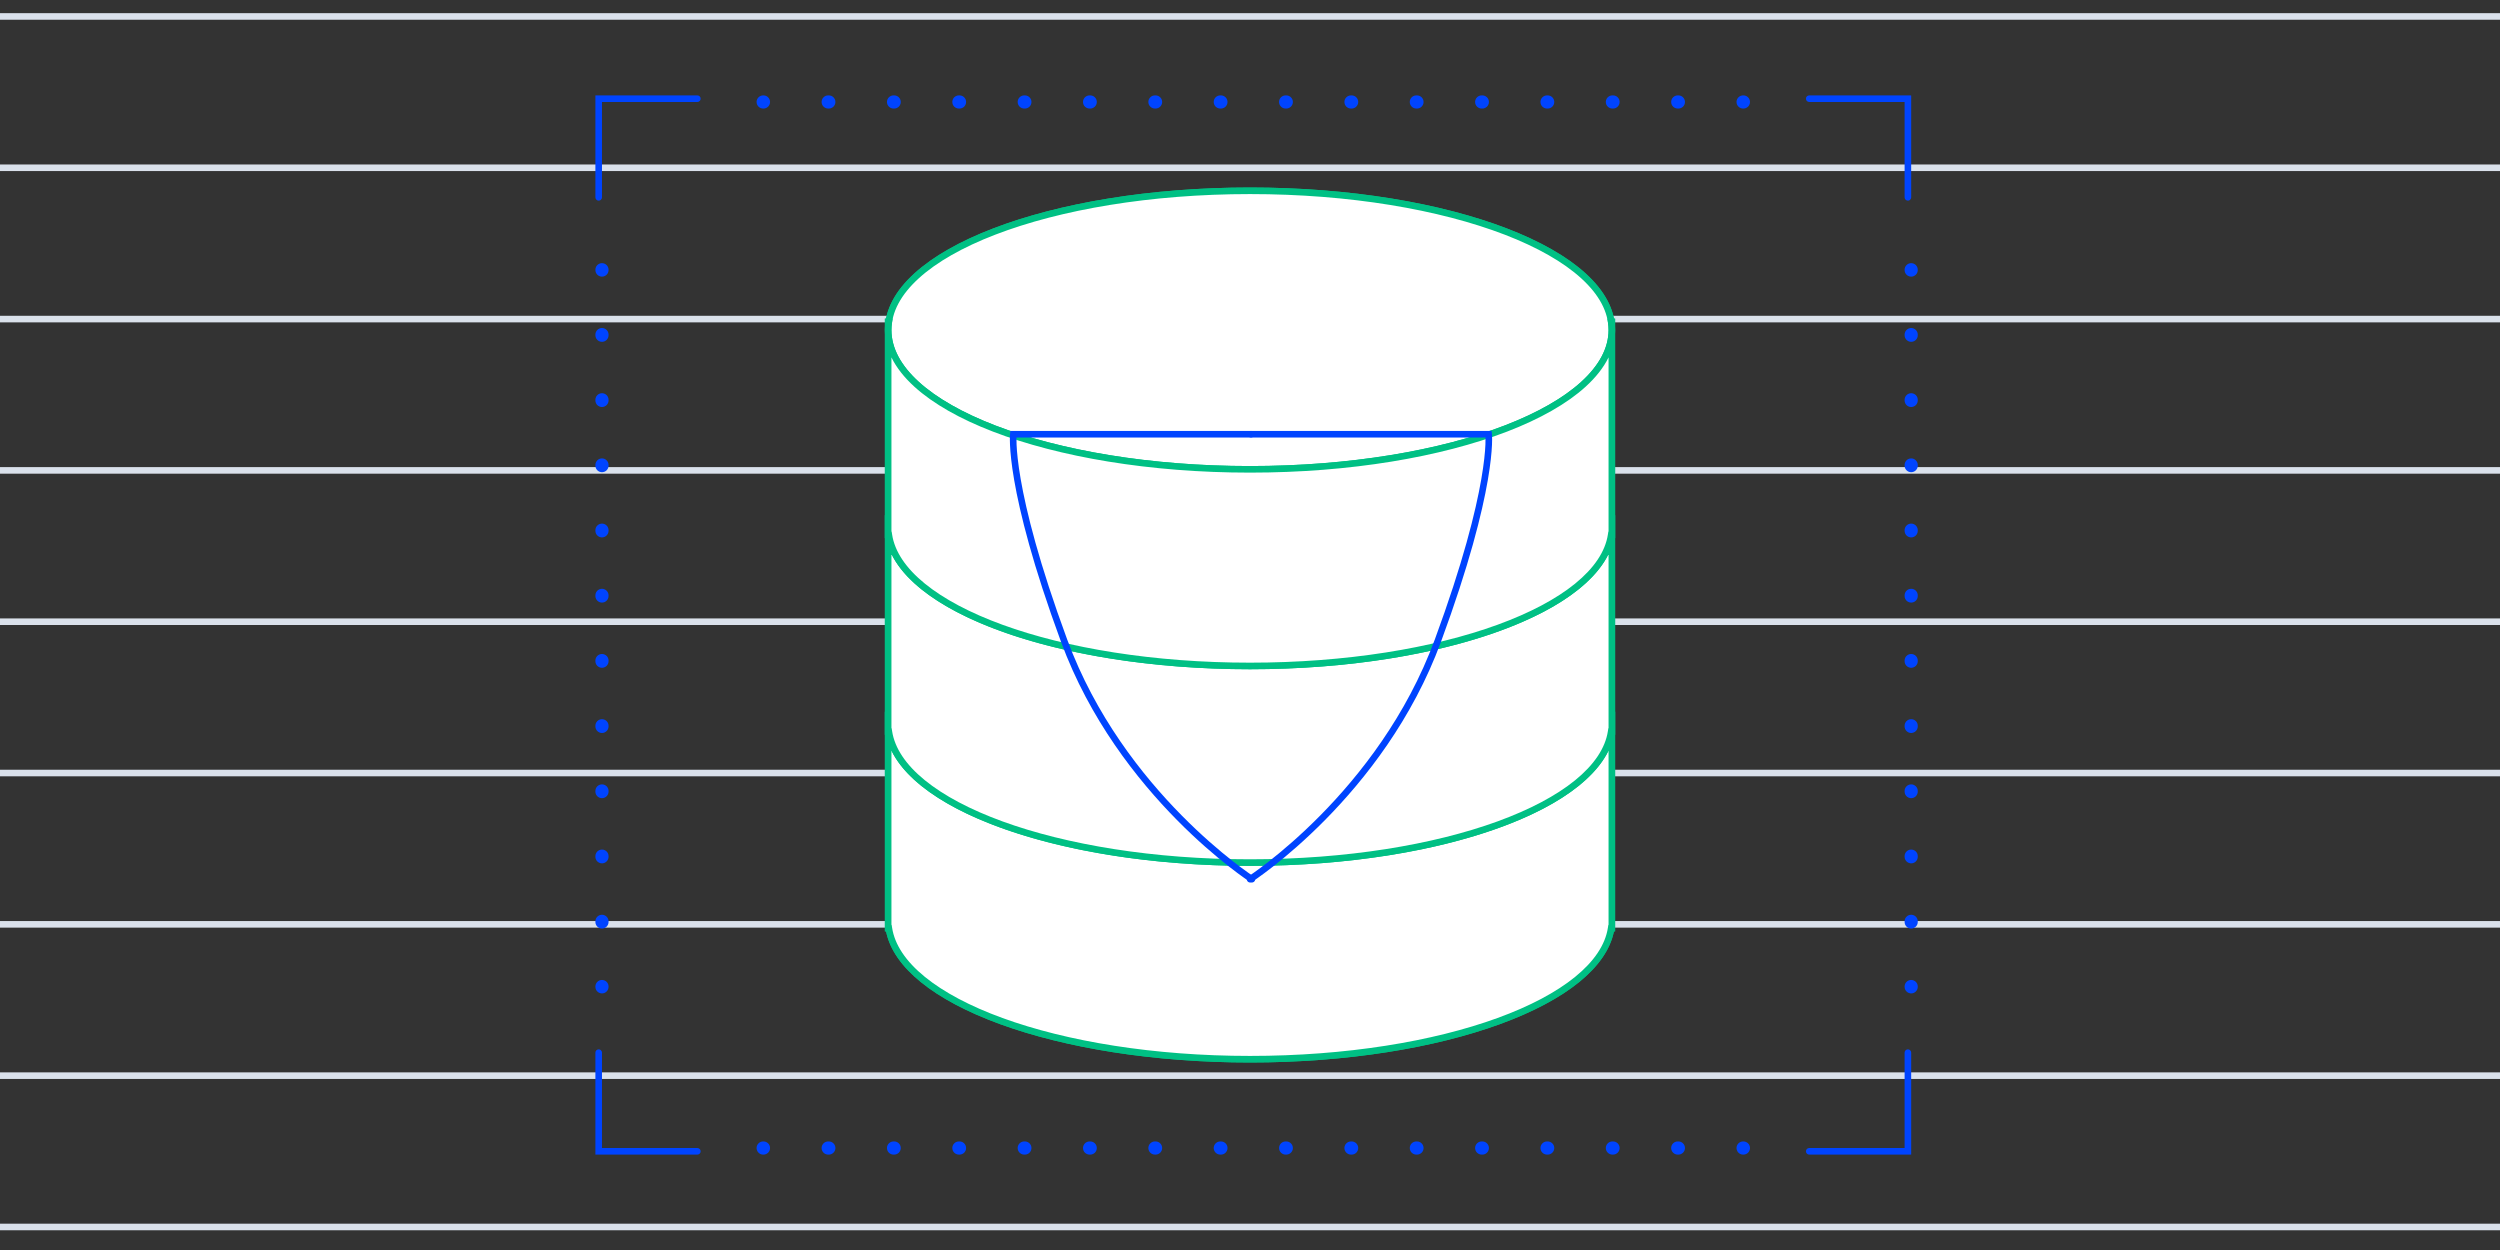 <svg width="500" height="250" viewBox="0 0 500 250" fill="none" xmlns="http://www.w3.org/2000/svg">
<rect x="0" y="0" width="500" height="250" fill="#333333" stroke="none"/>
<g clip-path="url(#clip0_302_8)">
<path fill-rule="evenodd" clip-rule="evenodd" d="M514.474 3.947H0V2.632H514.474V3.947Z" fill="#DAE1EB"/>
<path fill-rule="evenodd" clip-rule="evenodd" d="M514.474 34.211H0V32.895H514.474V34.211Z" fill="#DAE1EB"/>
<path fill-rule="evenodd" clip-rule="evenodd" d="M514.474 64.474H0V63.158H514.474V64.474Z" fill="#DAE1EB"/>
<path fill-rule="evenodd" clip-rule="evenodd" d="M514.474 94.737H0V93.421H514.474V94.737Z" fill="#DAE1EB"/>
<path fill-rule="evenodd" clip-rule="evenodd" d="M514.474 125H0V123.684H514.474V125Z" fill="#DAE1EB"/>
<path fill-rule="evenodd" clip-rule="evenodd" d="M514.474 155.263H0V153.947H514.474V155.263Z" fill="#DAE1EB"/>
<path fill-rule="evenodd" clip-rule="evenodd" d="M514.474 185.526H0V184.211H514.474V185.526Z" fill="#DAE1EB"/>
<path fill-rule="evenodd" clip-rule="evenodd" d="M514.474 215.789H0V214.474H514.474V215.789Z" fill="#DAE1EB"/>
<path fill-rule="evenodd" clip-rule="evenodd" d="M514.474 246.053H0V244.737H514.474V246.053Z" fill="#DAE1EB"/>
<path d="M250 172.517C210.032 172.517 177.632 160.045 177.632 144.662V185.625H177.767C179.971 200.245 211.461 211.842 250 211.842C288.539 211.842 320.029 200.245 322.233 185.625H322.368V144.662C322.368 160.045 289.968 172.517 250 172.517Z" fill="white"/>
<path fill-rule="evenodd" clip-rule="evenodd" d="M199.064 163.745C212.067 168.75 230.075 171.859 250 171.859C269.925 171.859 287.933 168.75 300.935 163.745C307.439 161.241 312.658 158.276 316.238 155.017C319.82 151.759 321.71 148.259 321.71 144.662H323.026V186.283H322.785C322.053 189.946 319.596 193.354 315.851 196.4C311.912 199.604 306.492 202.455 299.967 204.834C286.914 209.592 269.328 212.5 250 212.5C230.672 212.5 213.085 209.592 200.033 204.834C193.508 202.455 188.088 199.604 184.149 196.4C180.404 193.354 177.947 189.946 177.214 186.283H176.974V144.662H178.289C178.289 148.259 180.18 151.759 183.762 155.017C187.342 158.276 192.56 161.241 199.064 163.745ZM178.289 150.132V184.967H178.333L178.418 185.528C178.935 188.961 181.185 192.293 184.979 195.379C188.768 198.461 194.043 201.25 200.483 203.597C213.36 208.292 230.789 211.184 250 211.184C269.21 211.184 286.639 208.292 299.517 203.597C305.957 201.25 311.232 198.461 315.021 195.379C318.814 192.293 321.064 188.961 321.583 185.528L321.667 184.967H321.71V150.132C320.704 152.191 319.145 154.153 317.124 155.991C313.382 159.397 308.001 162.434 301.409 164.972C288.22 170.049 270.043 173.175 250 173.175C229.957 173.175 211.78 170.049 198.591 164.972C191.999 162.434 186.618 159.397 182.876 155.991C180.855 154.153 179.296 152.191 178.289 150.132Z" fill="#00C084"/>
<path d="M177.632 143.024V144.663C177.632 144.112 177.686 143.568 177.767 143.024H177.632Z" fill="white"/>
<path fill-rule="evenodd" clip-rule="evenodd" d="M176.974 142.366H178.532L178.418 143.121C178.339 143.645 178.289 144.155 178.289 144.663H176.974V142.366Z" fill="#00C084"/>
<path d="M322.232 143.024C322.313 143.568 322.368 144.112 322.368 144.663V143.024H322.232Z" fill="white"/>
<path fill-rule="evenodd" clip-rule="evenodd" d="M321.468 142.366H323.026V144.663H321.71C321.71 144.155 321.66 143.645 321.582 143.121L321.468 142.366Z" fill="#00C084"/>
<path d="M250 133.192C210.032 133.192 177.632 120.72 177.632 105.338V146.301H177.767C179.971 160.92 211.461 172.517 250 172.517C288.539 172.517 320.029 160.92 322.233 146.301H322.368V105.338C322.368 120.72 289.968 133.192 250 133.192Z" fill="white"/>
<path fill-rule="evenodd" clip-rule="evenodd" d="M199.064 124.42C212.067 129.425 230.075 132.534 250 132.534C269.925 132.534 287.933 129.425 300.935 124.42C307.439 121.916 312.658 118.951 316.238 115.693C319.82 112.435 321.71 108.934 321.71 105.338H323.026V146.959H322.785C322.053 150.622 319.596 154.029 315.851 157.075C311.912 160.279 306.492 163.13 299.967 165.509C286.914 170.268 269.328 173.175 250 173.175C230.672 173.175 213.085 170.268 200.033 165.509C193.508 163.13 188.088 160.279 184.149 157.075C180.404 154.029 177.947 150.622 177.214 146.959H176.974V105.338H178.289C178.289 108.934 180.18 112.435 183.762 115.693C187.342 118.951 192.56 121.916 199.064 124.42ZM178.289 110.806V145.643H178.333L178.418 146.203C178.935 149.636 181.185 152.968 184.979 156.054C188.768 159.136 194.043 161.925 200.483 164.274C213.36 168.968 230.789 171.859 250 171.859C269.21 171.859 286.639 168.968 299.517 164.274C305.957 161.925 311.232 159.136 315.021 156.054C318.814 152.968 321.064 149.636 321.583 146.203L321.667 145.643H321.71V110.806C320.704 112.866 319.145 114.827 317.124 116.666C313.382 120.072 308.001 123.11 301.409 125.648C288.22 130.724 270.043 133.85 250 133.85C229.957 133.85 211.78 130.724 198.591 125.648C191.999 123.11 186.618 120.072 182.876 116.666C180.855 114.827 179.296 112.866 178.289 110.806Z" fill="#00C084"/>
<path d="M177.632 103.699V105.338C177.632 104.787 177.686 104.243 177.767 103.699H177.632Z" fill="white"/>
<path fill-rule="evenodd" clip-rule="evenodd" d="M176.974 103.041H178.532L178.418 103.797C178.339 104.32 178.289 104.83 178.289 105.338H176.974V103.041Z" fill="#00C084"/>
<path d="M322.232 103.699C322.313 104.243 322.368 104.787 322.368 105.338V103.699H322.232Z" fill="white"/>
<path fill-rule="evenodd" clip-rule="evenodd" d="M321.468 103.041H323.026V105.338H321.71C321.71 104.83 321.66 104.32 321.582 103.797L321.468 103.041Z" fill="#00C084"/>
<path d="M250 93.868C289.968 93.868 322.368 81.397 322.368 66.013C322.368 50.629 289.968 38.158 250 38.158C210.032 38.158 177.632 50.629 177.632 66.013C177.632 81.397 210.032 93.868 250 93.868Z" fill="white"/>
<path fill-rule="evenodd" clip-rule="evenodd" d="M183.762 55.657C180.18 58.915 178.289 62.416 178.289 66.013C178.289 69.61 180.18 73.11 183.762 76.369C187.342 79.627 192.56 82.592 199.064 85.095C212.067 90.1 230.076 93.21 250 93.21C269.925 93.21 287.933 90.1 300.935 85.095C307.439 82.592 312.658 79.627 316.238 76.369C319.82 73.11 321.71 69.61 321.71 66.013C321.71 62.416 319.82 58.915 316.238 55.657C312.658 52.398 307.439 49.434 300.935 46.93C287.933 41.925 269.925 38.816 250 38.816C230.076 38.816 212.067 41.925 199.064 46.93C192.56 49.434 187.342 52.398 183.762 55.657ZM198.592 45.703C211.78 40.626 229.957 37.5 250 37.5C270.043 37.5 288.22 40.626 301.409 45.703C308.001 48.24 313.38 51.277 317.124 54.684C320.867 58.09 323.026 61.918 323.026 66.013C323.026 70.108 320.867 73.935 317.124 77.342C313.38 80.748 308.001 83.786 301.409 86.323C288.22 91.4 270.043 94.526 250 94.526C229.957 94.526 211.78 91.4 198.592 86.323C191.999 83.786 186.62 80.748 182.876 77.342C179.133 73.935 176.974 70.108 176.974 66.013C176.974 61.918 179.133 58.09 182.876 54.684C186.62 51.277 191.999 48.24 198.592 45.703Z" fill="#00C084"/>
<path d="M250 93.867C210.032 93.867 177.632 81.394 177.632 66.012V106.975H177.767C179.971 121.594 211.461 133.192 250 133.192C288.539 133.192 320.029 121.594 322.233 106.975H322.368V66.012C322.368 81.394 289.968 93.867 250 93.867Z" fill="white"/>
<path fill-rule="evenodd" clip-rule="evenodd" d="M199.064 85.094C212.067 90.099 230.075 93.209 250 93.209C269.925 93.209 287.933 90.099 300.935 85.094C307.439 82.59 312.658 79.626 316.238 76.367C319.82 73.109 321.71 69.608 321.71 66.012H323.026V107.633H322.785C322.053 111.296 319.596 114.703 315.851 117.749C311.912 120.953 306.492 123.805 299.967 126.183C286.914 130.942 269.328 133.85 250 133.85C230.672 133.85 213.085 130.942 200.033 126.183C193.508 123.805 188.088 120.953 184.149 117.749C180.404 114.703 177.947 111.296 177.214 107.633H176.974V66.012H178.289C178.289 69.608 180.18 73.109 183.762 76.367C187.342 79.626 192.56 82.59 199.064 85.094ZM178.289 71.48V106.317H178.333L178.418 106.877C178.935 110.31 181.185 113.643 184.979 116.728C188.768 119.81 194.043 122.599 200.483 124.947C213.36 129.642 230.789 132.534 250 132.534C269.21 132.534 286.639 129.642 299.517 124.947C305.957 122.599 311.232 119.81 315.021 116.728C318.814 113.643 321.064 110.31 321.583 106.877L321.667 106.317H321.71V71.48C320.704 73.54 319.145 75.501 317.124 77.34C313.382 80.747 308.001 83.784 301.409 86.322C288.22 91.398 270.043 94.525 250 94.525C229.957 94.525 211.78 91.398 198.591 86.322C191.999 83.784 186.618 80.747 182.876 77.34C180.855 75.501 179.296 73.54 178.289 71.48Z" fill="#00C084"/>
<path d="M177.632 64.373V66.012C177.632 65.461 177.686 64.918 177.767 64.373H177.632Z" fill="white"/>
<path fill-rule="evenodd" clip-rule="evenodd" d="M176.974 63.715H178.532L178.418 64.471C178.339 64.995 178.289 65.504 178.289 66.012H176.974V63.715Z" fill="#00C084"/>
<path d="M322.232 64.375C322.313 64.919 322.368 65.463 322.368 66.013V64.375H322.232Z" fill="white"/>
<path fill-rule="evenodd" clip-rule="evenodd" d="M321.468 63.717H323.026V66.013H321.71C321.71 65.505 321.66 64.996 321.582 64.472L321.468 63.717Z" fill="#00C084"/>
<path d="M250 172.517C210.032 172.517 177.632 160.045 177.632 144.662V185.625H177.767C179.971 200.245 211.461 211.842 250 211.842C288.539 211.842 320.029 200.245 322.233 185.625H322.368V144.662C322.368 160.045 289.968 172.517 250 172.517Z" fill="white"/>
<path fill-rule="evenodd" clip-rule="evenodd" d="M199.064 163.745C212.067 168.75 230.075 171.859 250 171.859C269.925 171.859 287.933 168.75 300.935 163.745C307.439 161.241 312.658 158.276 316.238 155.017C319.82 151.759 321.71 148.259 321.71 144.662H323.026V186.283H322.785C322.053 189.946 319.596 193.354 315.851 196.4C311.912 199.604 306.492 202.455 299.967 204.834C286.914 209.592 269.328 212.5 250 212.5C230.672 212.5 213.085 209.592 200.033 204.834C193.508 202.455 188.088 199.604 184.149 196.4C180.404 193.354 177.947 189.946 177.214 186.283H176.974V144.662H178.289C178.289 148.259 180.18 151.759 183.762 155.017C187.342 158.276 192.56 161.241 199.064 163.745ZM178.289 150.132V184.967H178.333L178.418 185.528C178.935 188.961 181.185 192.293 184.979 195.379C188.768 198.461 194.043 201.25 200.483 203.597C213.36 208.292 230.789 211.184 250 211.184C269.21 211.184 286.639 208.292 299.517 203.597C305.957 201.25 311.232 198.461 315.021 195.379C318.814 192.293 321.064 188.961 321.583 185.528L321.667 184.967H321.71V150.132C320.704 152.191 319.145 154.153 317.124 155.991C313.382 159.397 308.001 162.434 301.409 164.972C288.22 170.049 270.043 173.175 250 173.175C229.957 173.175 211.78 170.049 198.591 164.972C191.999 162.434 186.618 159.397 182.876 155.991C180.855 154.153 179.296 152.191 178.289 150.132Z" fill="#00C084"/>
<path d="M177.632 143.024V144.663C177.632 144.112 177.686 143.568 177.767 143.024H177.632Z" fill="white"/>
<path fill-rule="evenodd" clip-rule="evenodd" d="M176.974 142.366H178.532L178.418 143.121C178.339 143.645 178.289 144.155 178.289 144.663H176.974V142.366Z" fill="#00C084"/>
<path d="M322.232 143.024C322.313 143.568 322.368 144.112 322.368 144.663V143.024H322.232Z" fill="white"/>
<path fill-rule="evenodd" clip-rule="evenodd" d="M321.468 142.366H323.026V144.663H321.71C321.71 144.155 321.66 143.645 321.582 143.121L321.468 142.366Z" fill="#00C084"/>
<path d="M250 133.192C210.032 133.192 177.632 120.72 177.632 105.338V146.301H177.767C179.971 160.92 211.461 172.517 250 172.517C288.539 172.517 320.029 160.92 322.233 146.301H322.368V105.338C322.368 120.72 289.968 133.192 250 133.192Z" fill="white"/>
<path fill-rule="evenodd" clip-rule="evenodd" d="M199.064 124.42C212.067 129.425 230.075 132.534 250 132.534C269.925 132.534 287.933 129.425 300.935 124.42C307.439 121.916 312.658 118.951 316.238 115.693C319.82 112.435 321.71 108.934 321.71 105.338H323.026V146.959H322.785C322.053 150.622 319.596 154.029 315.851 157.075C311.912 160.279 306.492 163.13 299.967 165.509C286.914 170.268 269.328 173.175 250 173.175C230.672 173.175 213.085 170.268 200.033 165.509C193.508 163.13 188.088 160.279 184.149 157.075C180.404 154.029 177.947 150.622 177.214 146.959H176.974V105.338H178.289C178.289 108.934 180.18 112.435 183.762 115.693C187.342 118.951 192.56 121.916 199.064 124.42ZM178.289 110.806V145.643H178.333L178.418 146.203C178.935 149.636 181.185 152.968 184.979 156.054C188.768 159.136 194.043 161.925 200.483 164.274C213.36 168.968 230.789 171.859 250 171.859C269.21 171.859 286.639 168.968 299.517 164.274C305.957 161.925 311.232 159.136 315.021 156.054C318.814 152.968 321.064 149.636 321.583 146.203L321.667 145.643H321.71V110.806C320.704 112.866 319.145 114.827 317.124 116.666C313.382 120.072 308.001 123.11 301.409 125.648C288.22 130.724 270.043 133.85 250 133.85C229.957 133.85 211.78 130.724 198.591 125.648C191.999 123.11 186.618 120.072 182.876 116.666C180.855 114.827 179.296 112.866 178.289 110.806Z" fill="#00C084"/>
<path d="M177.632 103.699V105.338C177.632 104.787 177.686 104.243 177.767 103.699H177.632Z" fill="white"/>
<path fill-rule="evenodd" clip-rule="evenodd" d="M176.974 103.041H178.532L178.418 103.797C178.339 104.32 178.289 104.83 178.289 105.338H176.974V103.041Z" fill="#00C084"/>
<path d="M322.232 103.699C322.313 104.243 322.368 104.787 322.368 105.338V103.699H322.232Z" fill="white"/>
<path fill-rule="evenodd" clip-rule="evenodd" d="M321.468 103.041H323.026V105.338H321.71C321.71 104.83 321.66 104.32 321.582 103.797L321.468 103.041Z" fill="#00C084"/>
<path d="M250 93.868C289.968 93.868 322.368 81.397 322.368 66.013C322.368 50.629 289.968 38.158 250 38.158C210.032 38.158 177.632 50.629 177.632 66.013C177.632 81.397 210.032 93.868 250 93.868Z" fill="white"/>
<path fill-rule="evenodd" clip-rule="evenodd" d="M183.762 55.657C180.18 58.915 178.289 62.416 178.289 66.013C178.289 69.61 180.18 73.11 183.762 76.369C187.342 79.627 192.56 82.592 199.064 85.095C212.067 90.1 230.076 93.21 250 93.21C269.925 93.21 287.933 90.1 300.935 85.095C307.439 82.592 312.658 79.627 316.238 76.369C319.82 73.11 321.71 69.61 321.71 66.013C321.71 62.416 319.82 58.915 316.238 55.657C312.658 52.398 307.439 49.434 300.935 46.93C287.933 41.925 269.925 38.816 250 38.816C230.076 38.816 212.067 41.925 199.064 46.93C192.56 49.434 187.342 52.398 183.762 55.657ZM198.592 45.703C211.78 40.626 229.957 37.5 250 37.5C270.043 37.5 288.22 40.626 301.409 45.703C308.001 48.24 313.38 51.277 317.124 54.684C320.867 58.09 323.026 61.918 323.026 66.013C323.026 70.108 320.867 73.935 317.124 77.342C313.38 80.748 308.001 83.786 301.409 86.323C288.22 91.4 270.043 94.526 250 94.526C229.957 94.526 211.78 91.4 198.592 86.323C191.999 83.786 186.62 80.748 182.876 77.342C179.133 73.935 176.974 70.108 176.974 66.013C176.974 61.918 179.133 58.09 182.876 54.684C186.62 51.277 191.999 48.24 198.592 45.703Z" fill="#00C084"/>
<path d="M250 93.867C210.032 93.867 177.632 81.394 177.632 66.012V106.975H177.767C179.971 121.594 211.461 133.192 250 133.192C288.539 133.192 320.029 121.594 322.233 106.975H322.368V66.012C322.368 81.394 289.968 93.867 250 93.867Z" fill="white"/>
<path fill-rule="evenodd" clip-rule="evenodd" d="M199.064 85.094C212.067 90.099 230.075 93.209 250 93.209C269.925 93.209 287.933 90.099 300.935 85.094C307.439 82.59 312.658 79.626 316.238 76.367C319.82 73.109 321.71 69.608 321.71 66.012H323.026V107.633H322.785C322.053 111.296 319.596 114.703 315.851 117.749C311.912 120.953 306.492 123.805 299.967 126.183C286.914 130.942 269.328 133.85 250 133.85C230.672 133.85 213.085 130.942 200.033 126.183C193.508 123.805 188.088 120.953 184.149 117.749C180.404 114.703 177.947 111.296 177.214 107.633H176.974V66.012H178.289C178.289 69.608 180.18 73.109 183.762 76.367C187.342 79.626 192.56 82.59 199.064 85.094ZM178.289 71.48V106.317H178.333L178.418 106.877C178.935 110.31 181.185 113.643 184.979 116.728C188.768 119.81 194.043 122.599 200.483 124.947C213.36 129.642 230.789 132.534 250 132.534C269.21 132.534 286.639 129.642 299.517 124.947C305.957 122.599 311.232 119.81 315.021 116.728C318.814 113.643 321.064 110.31 321.583 106.877L321.667 106.317H321.71V71.48C320.704 73.54 319.145 75.501 317.124 77.34C313.382 80.747 308.001 83.784 301.409 86.322C288.22 91.398 270.043 94.525 250 94.525C229.957 94.525 211.78 91.398 198.591 86.322C191.999 83.784 186.618 80.747 182.876 77.34C180.855 75.501 179.296 73.54 178.289 71.48Z" fill="#00C084"/>
<path d="M177.632 64.373V66.012C177.632 65.461 177.686 64.918 177.767 64.373H177.632Z" fill="white"/>
<path fill-rule="evenodd" clip-rule="evenodd" d="M176.974 63.715H178.532L178.418 64.471C178.339 64.995 178.289 65.504 178.289 66.012H176.974V63.715Z" fill="#00C084"/>
<path d="M322.232 64.375C322.313 64.919 322.368 65.463 322.368 66.013V64.375H322.232Z" fill="white"/>
<path fill-rule="evenodd" clip-rule="evenodd" d="M321.468 63.717H323.026V66.013H321.71C321.71 65.505 321.66 64.996 321.582 64.472L321.468 63.717Z" fill="#00C084"/>
<path fill-rule="evenodd" clip-rule="evenodd" d="M202.08 86.184H250.217C250.58 86.184 250.875 86.479 250.875 86.842C250.875 87.205 250.58 87.5 250.217 87.5H203.293C203.286 87.829 203.288 88.303 203.316 88.933C203.38 90.367 203.582 92.613 204.137 95.825C205.249 102.25 207.775 112.533 213.438 127.903C219.068 143.187 228.396 155.039 236.326 163.076C240.291 167.093 243.901 170.153 246.518 172.207C247.826 173.233 248.887 174.008 249.617 174.525C249.983 174.783 250.266 174.978 250.457 175.107C250.553 175.171 250.625 175.218 250.672 175.25L250.726 175.286L250.739 175.293L250.742 175.296C251.047 175.493 251.136 175.9 250.939 176.205C250.742 176.511 250.334 176.599 250.029 176.401L250.386 175.849C250.029 176.401 250.03 176.401 250.029 176.401L250.028 176.4L250.008 176.388L249.949 176.349C249.896 176.314 249.82 176.263 249.721 176.197C249.522 176.063 249.232 175.863 248.858 175.599C248.111 175.07 247.033 174.283 245.707 173.241C243.053 171.159 239.399 168.063 235.389 164.001C227.375 155.878 217.918 143.871 212.203 128.358C206.52 112.931 203.97 102.57 202.841 96.05C202.276 92.789 202.068 90.487 202.001 88.992C201.968 88.244 201.97 87.698 201.98 87.333C201.987 87.151 201.995 87.014 202.001 86.921C202.004 86.874 202.007 86.838 202.009 86.813L202.012 86.782L202.013 86.773V86.77C202.013 86.769 202.014 86.768 202.667 86.842L202.014 86.768L202.08 86.184Z" fill="#0044FF"/>
<path fill-rule="evenodd" clip-rule="evenodd" d="M298.318 86.184H250.182C249.818 86.184 249.524 86.479 249.524 86.842C249.524 87.205 249.818 87.5 250.182 87.5H297.105C297.112 87.829 297.111 88.303 297.083 88.933C297.018 90.367 296.817 92.613 296.261 95.825C295.149 102.25 292.624 112.533 286.961 127.903C281.33 143.187 272.003 155.039 264.072 163.076C260.108 167.093 256.497 170.153 253.88 172.207C252.572 173.233 251.512 174.008 250.782 174.525C250.416 174.783 250.133 174.978 249.941 175.107C249.846 175.171 249.774 175.218 249.725 175.25L249.672 175.286L249.659 175.293L249.657 175.296C249.351 175.493 249.262 175.9 249.459 176.205C249.657 176.511 250.063 176.599 250.368 176.401L250.012 175.849C250.368 176.401 250.368 176.401 250.368 176.401L250.371 176.4L250.391 176.388L250.45 176.349C250.501 176.314 250.578 176.263 250.678 176.197C250.876 176.063 251.167 175.863 251.541 175.599C252.288 175.07 253.366 174.283 254.692 173.241C257.346 171.159 260.999 168.063 265.008 164.001C273.024 155.878 282.48 143.871 288.195 128.358C293.879 112.931 296.429 102.57 297.558 96.05C298.121 92.789 298.33 90.487 298.397 88.992C298.43 88.244 298.429 87.698 298.417 87.333C298.412 87.151 298.404 87.014 298.397 86.921C298.395 86.874 298.391 86.838 298.389 86.813L298.386 86.782V86.773L298.384 86.77C298.384 86.769 298.384 86.768 297.73 86.842L298.384 86.768L298.318 86.184Z" fill="#0044FF"/>
<path fill-rule="evenodd" clip-rule="evenodd" d="M119.079 19.079H139.474C139.837 19.079 140.132 19.374 140.132 19.737C140.132 20.1 139.837 20.395 139.474 20.395H120.395V39.474C120.395 39.837 120.1 40.132 119.737 40.132C119.374 40.132 119.079 39.837 119.079 39.474V19.079Z" fill="#0044FF"/>
<path fill-rule="evenodd" clip-rule="evenodd" d="M119.079 230.921H139.474C139.837 230.921 140.132 230.626 140.132 230.263C140.132 229.9 139.837 229.605 139.474 229.605H120.395V210.526C120.395 210.163 120.1 209.868 119.737 209.868C119.374 209.868 119.079 210.163 119.079 210.526V230.921Z" fill="#0044FF"/>
<path fill-rule="evenodd" clip-rule="evenodd" d="M382.237 19.079H361.842C361.479 19.079 361.184 19.374 361.184 19.737C361.184 20.1 361.479 20.395 361.842 20.395H380.921V39.474C380.921 39.837 381.216 40.132 381.579 40.132C381.942 40.132 382.237 39.837 382.237 39.474V19.079Z" fill="#0044FF"/>
<path fill-rule="evenodd" clip-rule="evenodd" d="M382.237 230.921H361.842C361.479 230.921 361.184 230.626 361.184 230.263C361.184 229.9 361.479 229.605 361.842 229.605H380.921V210.526C380.921 210.163 381.216 209.868 381.579 209.868C381.942 209.868 382.237 210.163 382.237 210.526V230.921Z" fill="#0044FF"/>
<path fill-rule="evenodd" clip-rule="evenodd" d="M151.316 20.395C151.316 19.668 151.905 19.079 152.632 19.079H152.696C153.422 19.079 154.012 19.668 154.012 20.395C154.012 21.121 153.422 21.71 152.696 21.71H152.632C151.905 21.71 151.316 21.121 151.316 20.395ZM164.321 20.395C164.321 19.668 164.911 19.079 165.637 19.079H165.767C166.493 19.079 167.083 19.668 167.083 20.395C167.083 21.121 166.493 21.71 165.767 21.71H165.637C164.911 21.71 164.321 21.121 164.321 20.395ZM177.391 20.395C177.391 19.668 177.98 19.079 178.707 19.079H178.837C179.563 19.079 180.153 19.668 180.153 20.395C180.153 21.121 179.563 21.71 178.837 21.71H178.707C177.98 21.71 177.391 21.121 177.391 20.395ZM190.462 20.395C190.462 19.668 191.051 19.079 191.778 19.079H191.907C192.633 19.079 193.222 19.668 193.222 20.395C193.222 21.121 192.633 21.71 191.907 21.71H191.778C191.051 21.71 190.462 21.121 190.462 20.395ZM203.532 20.395C203.532 19.668 204.121 19.079 204.847 19.079H204.978C205.704 19.079 206.293 19.668 206.293 20.395C206.293 21.121 205.704 21.71 204.978 21.71H204.847C204.121 21.71 203.532 21.121 203.532 20.395ZM216.601 20.395C216.601 19.668 217.191 19.079 217.917 19.079H218.047C218.774 19.079 219.363 19.668 219.363 20.395C219.363 21.121 218.774 21.71 218.047 21.71H217.917C217.191 21.71 216.601 21.121 216.601 20.395ZM229.672 20.395C229.672 19.668 230.262 19.079 230.988 19.079H231.117C231.843 19.079 232.433 19.668 232.433 20.395C232.433 21.121 231.843 21.71 231.117 21.71H230.988C230.262 21.71 229.672 21.121 229.672 20.395ZM242.742 20.395C242.742 19.668 243.332 19.079 244.058 19.079H244.188C244.914 19.079 245.504 19.668 245.504 20.395C245.504 21.121 244.914 21.71 244.188 21.71H244.058C243.332 21.71 242.742 21.121 242.742 20.395ZM255.812 20.395C255.812 19.668 256.401 19.079 257.128 19.079H257.258C257.984 19.079 258.574 19.668 258.574 20.395C258.574 21.121 257.984 21.71 257.258 21.71H257.128C256.401 21.71 255.812 21.121 255.812 20.395ZM268.883 20.395C268.883 19.668 269.472 19.079 270.199 19.079H270.328C271.054 19.079 271.643 19.668 271.643 20.395C271.643 21.121 271.054 21.71 270.328 21.71H270.199C269.472 21.71 268.883 21.121 268.883 20.395ZM281.953 20.395C281.953 19.668 282.542 19.079 283.268 19.079H283.399C284.125 19.079 284.714 19.668 284.714 20.395C284.714 21.121 284.125 21.71 283.399 21.71H283.268C282.542 21.71 281.953 21.121 281.953 20.395ZM295.022 20.395C295.022 19.668 295.612 19.079 296.338 19.079H296.468C297.195 19.079 297.784 19.668 297.784 20.395C297.784 21.121 297.195 21.71 296.468 21.71H296.338C295.612 21.71 295.022 21.121 295.022 20.395ZM308.093 20.395C308.093 19.668 308.683 19.079 309.409 19.079H309.538C310.264 19.079 310.854 19.668 310.854 20.395C310.854 21.121 310.264 21.71 309.538 21.71H309.409C308.683 21.71 308.093 21.121 308.093 20.395ZM321.163 20.395C321.163 19.668 321.753 19.079 322.479 19.079H322.609C323.336 19.079 323.925 19.668 323.925 20.395C323.925 21.121 323.336 21.71 322.609 21.71H322.479C321.753 21.71 321.163 21.121 321.163 20.395ZM334.233 20.395C334.233 19.668 334.822 19.079 335.549 19.079H335.679C336.405 19.079 336.995 19.668 336.995 20.395C336.995 21.121 336.405 21.71 335.679 21.71H335.549C334.822 21.71 334.233 21.121 334.233 20.395ZM347.304 20.395C347.304 19.668 347.893 19.079 348.62 19.079H348.684C349.411 19.079 350 19.668 350 20.395C350 21.121 349.411 21.71 348.684 21.71H348.62C347.893 21.71 347.304 21.121 347.304 20.395Z" fill="#0044FF"/>
<path fill-rule="evenodd" clip-rule="evenodd" d="M120.395 198.684C119.668 198.684 119.079 198.095 119.079 197.368V197.304C119.079 196.578 119.668 195.988 120.395 195.988C121.121 195.988 121.711 196.578 121.711 197.304V197.368C121.711 198.095 121.121 198.684 120.395 198.684ZM120.395 185.711C119.668 185.711 119.079 185.121 119.079 184.395V184.266C119.079 183.539 119.668 182.95 120.395 182.95C121.121 182.95 121.711 183.539 121.711 184.266V184.395C121.711 185.121 121.121 185.711 120.395 185.711ZM120.395 172.672C119.668 172.672 119.079 172.083 119.079 171.357V171.228C119.079 170.5 119.668 169.912 120.395 169.912C121.121 169.912 121.711 170.5 121.711 171.228V171.357C121.711 172.083 121.121 172.672 120.395 172.672ZM120.395 159.634C119.668 159.634 119.079 159.045 119.079 158.318V158.189C119.079 157.462 119.668 156.874 120.395 156.874C121.121 156.874 121.711 157.462 121.711 158.189V158.318C121.711 159.045 121.121 159.634 120.395 159.634ZM120.395 146.596C119.668 146.596 119.079 146.007 119.079 145.28V145.151C119.079 144.424 119.668 143.836 120.395 143.836C121.121 143.836 121.711 144.424 121.711 145.151V145.28C121.711 146.007 121.121 146.596 120.395 146.596ZM120.395 133.558C119.668 133.558 119.079 132.968 119.079 132.242V132.112C119.079 131.386 119.668 130.797 120.395 130.797C121.121 130.797 121.711 131.386 121.711 132.112V132.242C121.711 132.968 121.121 133.558 120.395 133.558ZM120.395 120.519C119.668 120.519 119.079 119.93 119.079 119.203V119.074C119.079 118.347 119.668 117.758 120.395 117.758C121.121 117.758 121.711 118.347 121.711 119.074V119.203C121.711 119.93 121.121 120.519 120.395 120.519ZM120.395 107.481C119.668 107.481 119.079 106.892 119.079 106.165V106.036C119.079 105.309 119.668 104.72 120.395 104.72C121.121 104.72 121.711 105.309 121.711 106.036V106.165C121.711 106.892 121.121 107.481 120.395 107.481ZM120.395 94.442C119.668 94.442 119.079 93.853 119.079 93.127V92.998C119.079 92.271 119.668 91.682 120.395 91.682C121.121 91.682 121.711 92.271 121.711 92.998V93.127C121.711 93.853 121.121 94.442 120.395 94.442ZM120.395 81.404C119.668 81.404 119.079 80.815 119.079 80.088V79.959C119.079 79.233 119.668 78.644 120.395 78.644C121.121 78.644 121.711 79.233 121.711 79.959V80.088C121.711 80.815 121.121 81.404 120.395 81.404ZM120.395 68.366C119.668 68.366 119.079 67.777 119.079 67.05V66.921C119.079 66.195 119.668 65.605 120.395 65.605C121.121 65.605 121.711 66.195 121.711 66.921V67.05C121.711 67.777 121.121 68.366 120.395 68.366ZM120.395 55.328C119.668 55.328 119.079 54.739 119.079 54.012V53.947C119.079 53.221 119.668 52.632 120.395 52.632C121.121 52.632 121.711 53.221 121.711 53.947V54.012C121.711 54.739 121.121 55.328 120.395 55.328Z" fill="#0044FF"/>
<path fill-rule="evenodd" clip-rule="evenodd" d="M382.237 198.684C381.51 198.684 380.921 198.095 380.921 197.368V197.304C380.921 196.578 381.51 195.988 382.237 195.988C382.963 195.988 383.553 196.578 383.553 197.304V197.368C383.553 198.095 382.963 198.684 382.237 198.684ZM382.237 185.711C381.51 185.711 380.921 185.121 380.921 184.395V184.266C380.921 183.539 381.51 182.95 382.237 182.95C382.963 182.95 383.553 183.539 383.553 184.266V184.395C383.553 185.121 382.963 185.711 382.237 185.711ZM382.237 172.672C381.51 172.672 380.921 172.083 380.921 171.357V171.228C380.921 170.5 381.51 169.912 382.237 169.912C382.963 169.912 383.553 170.5 383.553 171.228V171.357C383.553 172.083 382.963 172.672 382.237 172.672ZM382.237 159.634C381.51 159.634 380.921 159.045 380.921 158.318V158.189C380.921 157.462 381.51 156.874 382.237 156.874C382.963 156.874 383.553 157.462 383.553 158.189V158.318C383.553 159.045 382.963 159.634 382.237 159.634ZM382.237 146.596C381.51 146.596 380.921 146.007 380.921 145.28V145.151C380.921 144.424 381.51 143.836 382.237 143.836C382.963 143.836 383.553 144.424 383.553 145.151V145.28C383.553 146.007 382.963 146.596 382.237 146.596ZM382.237 133.558C381.51 133.558 380.921 132.968 380.921 132.242V132.112C380.921 131.386 381.51 130.797 382.237 130.797C382.963 130.797 383.553 131.386 383.553 132.112V132.242C383.553 132.968 382.963 133.558 382.237 133.558ZM382.237 120.519C381.51 120.519 380.921 119.93 380.921 119.203V119.074C380.921 118.347 381.51 117.758 382.237 117.758C382.963 117.758 383.553 118.347 383.553 119.074V119.203C383.553 119.93 382.963 120.519 382.237 120.519ZM382.237 107.481C381.51 107.481 380.921 106.892 380.921 106.165V106.036C380.921 105.309 381.51 104.72 382.237 104.72C382.963 104.72 383.553 105.309 383.553 106.036V106.165C383.553 106.892 382.963 107.481 382.237 107.481ZM382.237 94.442C381.51 94.442 380.921 93.853 380.921 93.127V92.998C380.921 92.271 381.51 91.682 382.237 91.682C382.963 91.682 383.553 92.271 383.553 92.998V93.127C383.553 93.853 382.963 94.442 382.237 94.442ZM382.237 81.404C381.51 81.404 380.921 80.815 380.921 80.088V79.959C380.921 79.233 381.51 78.644 382.237 78.644C382.963 78.644 383.553 79.233 383.553 79.959V80.088C383.553 80.815 382.963 81.404 382.237 81.404ZM382.237 68.366C381.51 68.366 380.921 67.777 380.921 67.05V66.921C380.921 66.195 381.51 65.605 382.237 65.605C382.963 65.605 383.553 66.195 383.553 66.921V67.05C383.553 67.777 382.963 68.366 382.237 68.366ZM382.237 55.328C381.51 55.328 380.921 54.739 380.921 54.012V53.947C380.921 53.221 381.51 52.632 382.237 52.632C382.963 52.632 383.553 53.221 383.553 53.947V54.012C383.553 54.739 382.963 55.328 382.237 55.328Z" fill="#0044FF"/>
<path fill-rule="evenodd" clip-rule="evenodd" d="M151.316 229.605C151.316 228.879 151.905 228.289 152.632 228.289H152.696C153.422 228.289 154.012 228.879 154.012 229.605C154.012 230.332 153.422 230.921 152.696 230.921H152.632C151.905 230.921 151.316 230.332 151.316 229.605ZM164.321 229.605C164.321 228.879 164.911 228.289 165.637 228.289H165.767C166.493 228.289 167.083 228.879 167.083 229.605C167.083 230.332 166.493 230.921 165.767 230.921H165.637C164.911 230.921 164.321 230.332 164.321 229.605ZM177.391 229.605C177.391 228.879 177.98 228.289 178.707 228.289H178.837C179.563 228.289 180.153 228.879 180.153 229.605C180.153 230.332 179.563 230.921 178.837 230.921H178.707C177.98 230.921 177.391 230.332 177.391 229.605ZM190.462 229.605C190.462 228.879 191.051 228.289 191.778 228.289H191.907C192.633 228.289 193.222 228.879 193.222 229.605C193.222 230.332 192.633 230.921 191.907 230.921H191.778C191.051 230.921 190.462 230.332 190.462 229.605ZM203.532 229.605C203.532 228.879 204.121 228.289 204.847 228.289H204.978C205.704 228.289 206.293 228.879 206.293 229.605C206.293 230.332 205.704 230.921 204.978 230.921H204.847C204.121 230.921 203.532 230.332 203.532 229.605ZM216.601 229.605C216.601 228.879 217.191 228.289 217.917 228.289H218.047C218.774 228.289 219.363 228.879 219.363 229.605C219.363 230.332 218.774 230.921 218.047 230.921H217.917C217.191 230.921 216.601 230.332 216.601 229.605ZM229.672 229.605C229.672 228.879 230.262 228.289 230.988 228.289H231.117C231.843 228.289 232.433 228.879 232.433 229.605C232.433 230.332 231.843 230.921 231.117 230.921H230.988C230.262 230.921 229.672 230.332 229.672 229.605ZM242.742 229.605C242.742 228.879 243.332 228.289 244.058 228.289H244.188C244.914 228.289 245.504 228.879 245.504 229.605C245.504 230.332 244.914 230.921 244.188 230.921H244.058C243.332 230.921 242.742 230.332 242.742 229.605ZM255.812 229.605C255.812 228.879 256.401 228.289 257.128 228.289H257.258C257.984 228.289 258.574 228.879 258.574 229.605C258.574 230.332 257.984 230.921 257.258 230.921H257.128C256.401 230.921 255.812 230.332 255.812 229.605ZM268.883 229.605C268.883 228.879 269.472 228.289 270.199 228.289H270.328C271.054 228.289 271.643 228.879 271.643 229.605C271.643 230.332 271.054 230.921 270.328 230.921H270.199C269.472 230.921 268.883 230.332 268.883 229.605ZM281.953 229.605C281.953 228.879 282.542 228.289 283.268 228.289H283.399C284.125 228.289 284.714 228.879 284.714 229.605C284.714 230.332 284.125 230.921 283.399 230.921H283.268C282.542 230.921 281.953 230.332 281.953 229.605ZM295.022 229.605C295.022 228.879 295.612 228.289 296.338 228.289H296.468C297.195 228.289 297.784 228.879 297.784 229.605C297.784 230.332 297.195 230.921 296.468 230.921H296.338C295.612 230.921 295.022 230.332 295.022 229.605ZM308.093 229.605C308.093 228.879 308.683 228.289 309.409 228.289H309.538C310.264 228.289 310.854 228.879 310.854 229.605C310.854 230.332 310.264 230.921 309.538 230.921H309.409C308.683 230.921 308.093 230.332 308.093 229.605ZM321.163 229.605C321.163 228.879 321.753 228.289 322.479 228.289H322.609C323.336 228.289 323.925 228.879 323.925 229.605C323.925 230.332 323.336 230.921 322.609 230.921H322.479C321.753 230.921 321.163 230.332 321.163 229.605ZM334.233 229.605C334.233 228.879 334.822 228.289 335.549 228.289H335.679C336.405 228.289 336.995 228.879 336.995 229.605C336.995 230.332 336.405 230.921 335.679 230.921H335.549C334.822 230.921 334.233 230.332 334.233 229.605ZM347.304 229.605C347.304 228.879 347.893 228.289 348.62 228.289H348.684C349.411 228.289 350 228.879 350 229.605C350 230.332 349.411 230.921 348.684 230.921H348.62C347.893 230.921 347.304 230.332 347.304 229.605Z" fill="#0044FF"/>
</g>
<defs>
<clipPath id="clip0_302_8">
<rect width="500" height="250" fill="white"/>
</clipPath>
</defs>
</svg>

